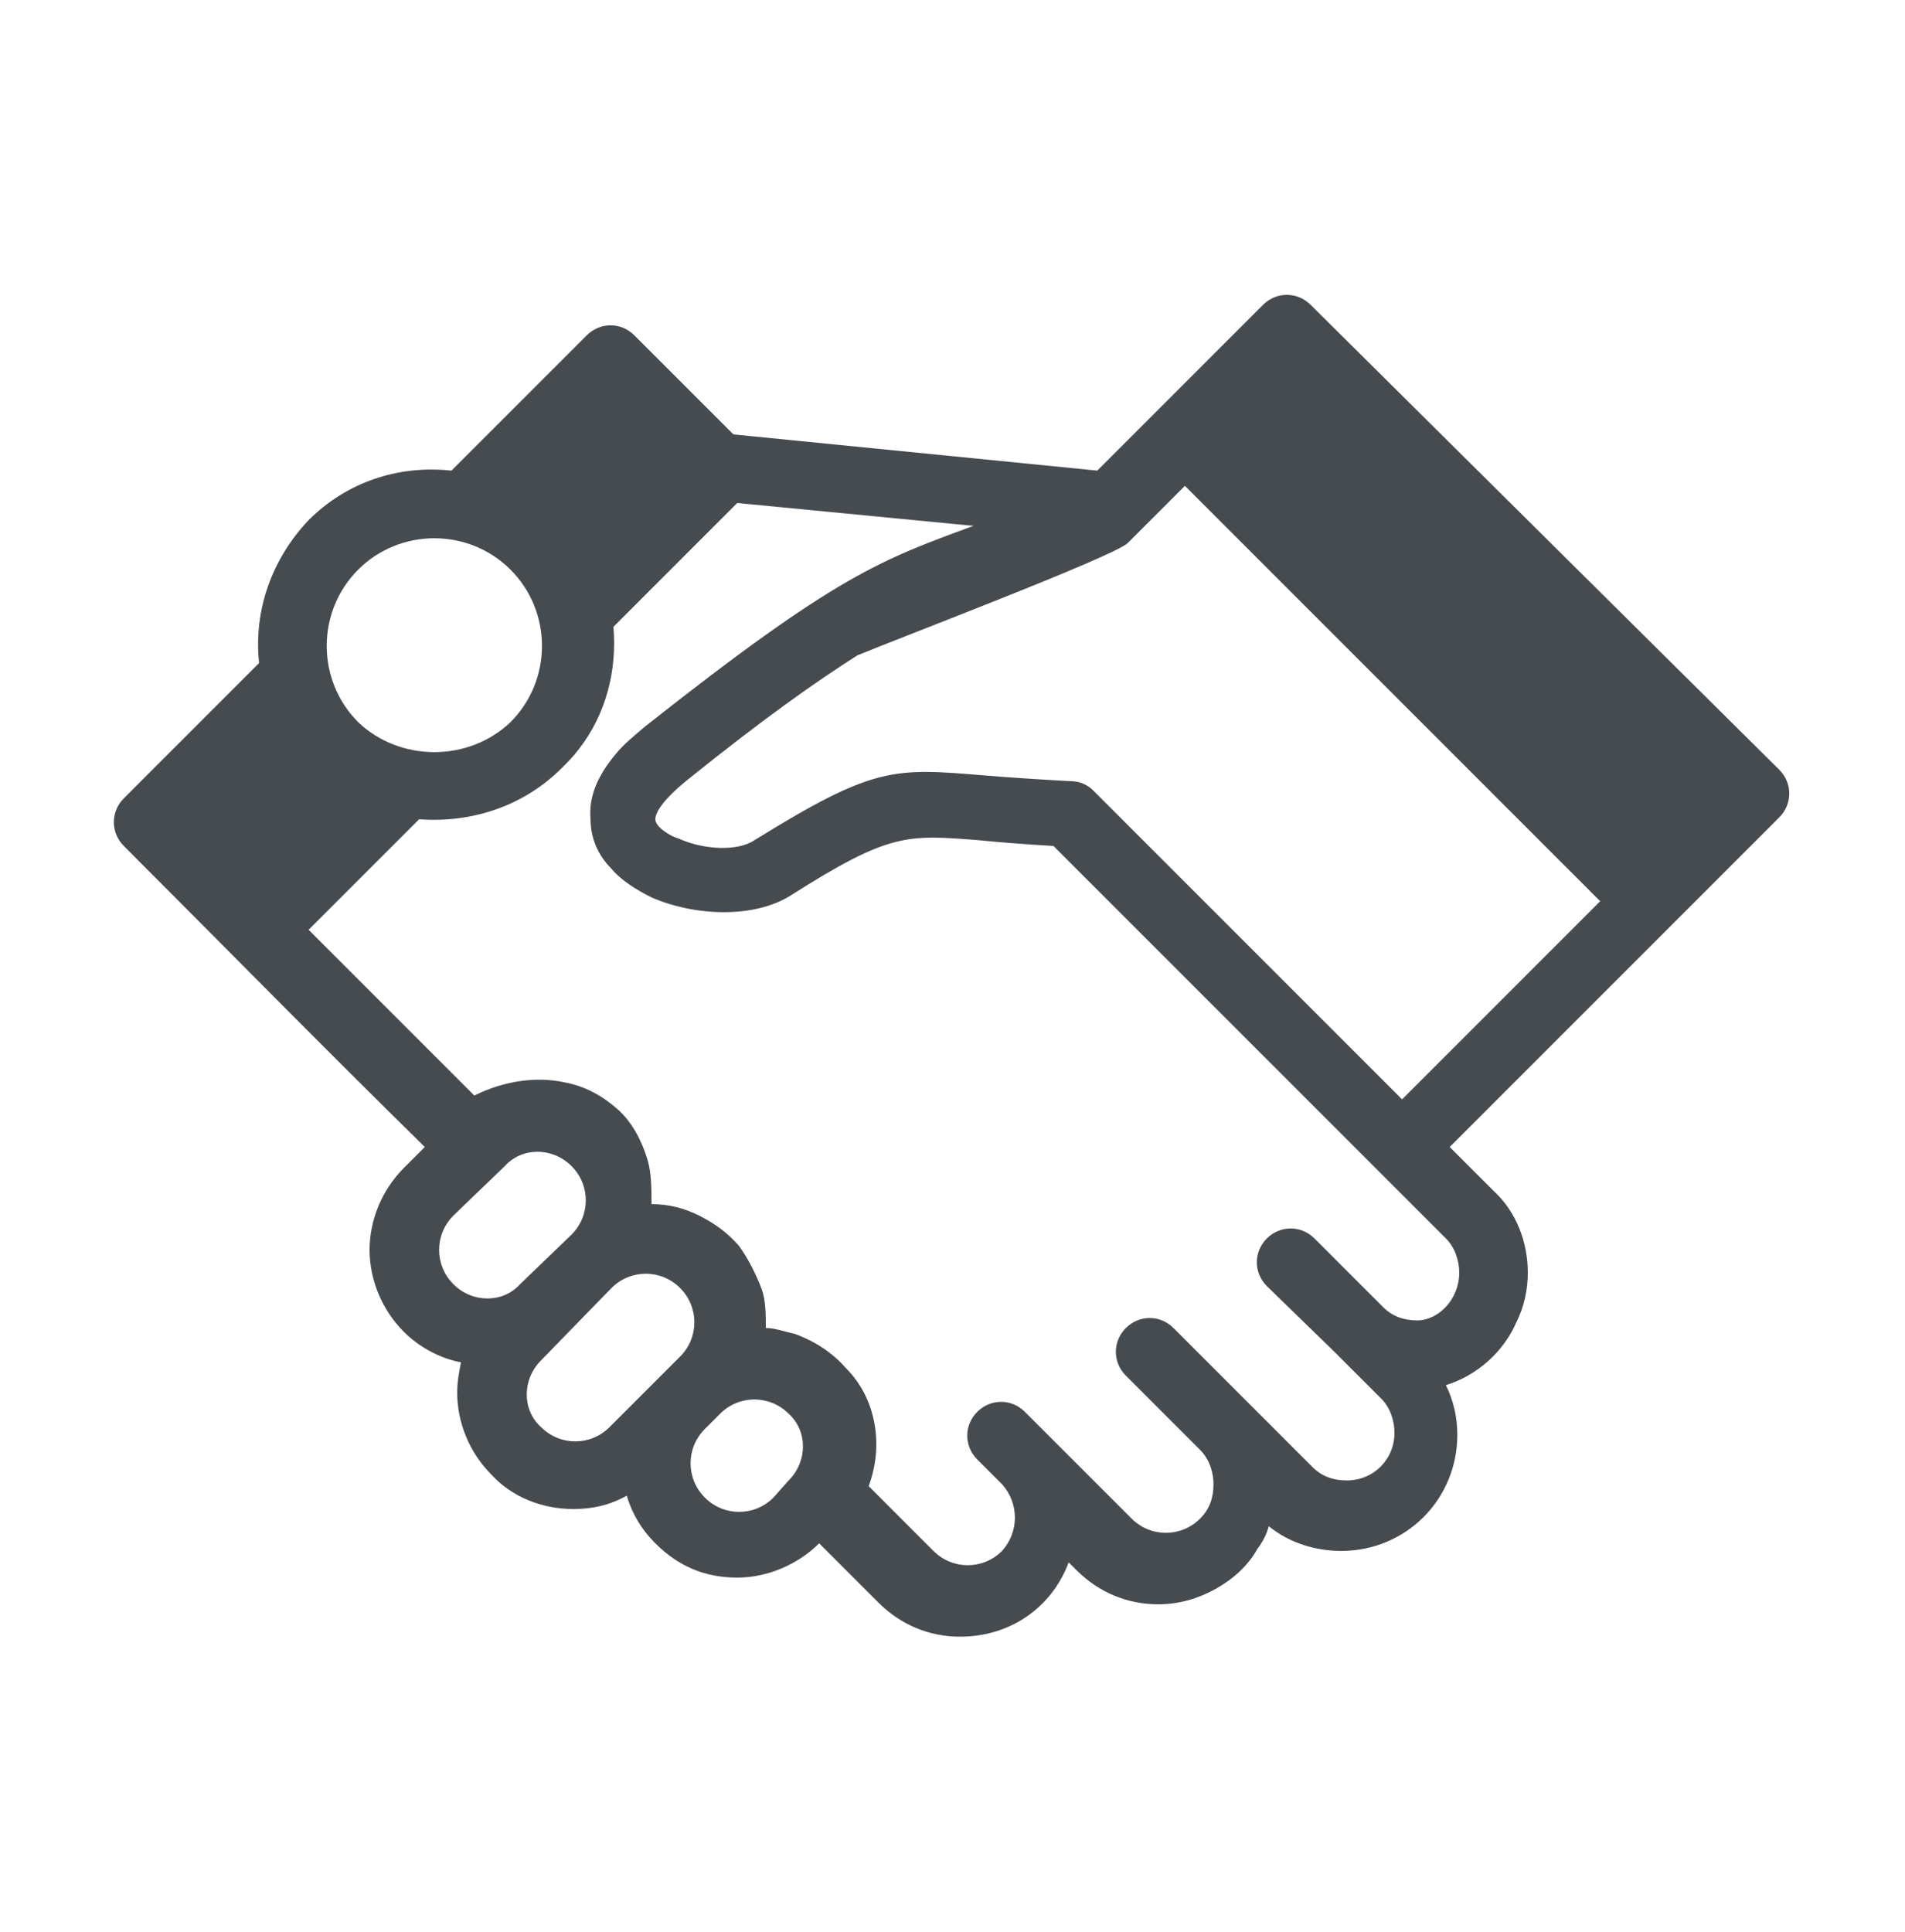 <?xml version="1.0" encoding="utf-8"?>
<!-- Generator: Adobe Illustrator 19.1.0, SVG Export Plug-In . SVG Version: 6.00 Build 0)  -->
<svg version="1.1" id="Layer_1" xmlns="http://www.w3.org/2000/svg" xmlns:xlink="http://www.w3.org/1999/xlink" x="0px" y="0px"
	 viewBox="-549 550.6 100 101.4" style="enable-background:new -549 550.6 100 101.4;" xml:space="preserve">
<style type="text/css">
	.st0{fill:#464B50;}
</style>
<g>
	<path class="st0" d="M-522.2,588.5c2.2-2.2,2.2-5.8,0-8s-5.8-2.2-8,0s-2.2,5.8,0,8C-528,590.6-524.4,590.6-522.2,588.5 M-519,615.4
		c1-1,1-2.6,0-3.6s-2.6-1-3.5,0l-2.7,2.6c-1,1-1,2.6,0,3.6s2.6,1,3.5,0L-519,615.4z M-513.3,621.8c1-1,1-2.6,0-3.6s-2.6-1-3.6,0
		l-3.7,3.8c-1,1-1,2.6,0,3.5c1,1,2.6,1,3.6,0L-513.3,621.8L-513.3,621.8z M-507.6,628.3c1-1,1-2.6,0-3.5c-1-1-2.6-1-3.6,0l-0.8,0.8
		c-1,1-1,2.6,0,3.6s2.6,1,3.6,0L-507.6,628.3z M-472.4,617.4c0-0.6-0.2-1.3-0.7-1.8l-20.6-20.6c-1.7-0.1-2.9-0.2-3.9-0.3
		c-3.8-0.3-4.7-0.4-9.9,2.9c-1.9,1.2-5,1.1-7.3,0.1c-0.8-0.4-1.6-0.9-2.1-1.5c-0.7-0.7-1.1-1.6-1.1-2.6c-0.1-1.1,0.3-2.2,1.3-3.4
		c0.4-0.5,1-1,1.6-1.5c10-7.9,12.3-8.7,17.2-10.5l-12.4-1.2l-6.5,6.5c0.2,2.3-0.4,4.6-1.8,6.4c-0.3,0.4-0.6,0.7-0.9,1
		c-2,2-4.7,2.9-7.5,2.7l-5.8,5.8l8.7,8.7c1.6-0.8,3.3-1,4.7-0.7c1.1,0.2,2,0.7,2.8,1.4c0.8,0.7,1.3,1.7,1.6,2.7
		c0.2,0.7,0.2,1.5,0.2,2.3c0.9,0,1.7,0.2,2.5,0.6c0.8,0.4,1.5,0.9,2.1,1.6c0.5,0.7,0.9,1.5,1.2,2.3c0.2,0.6,0.2,1.3,0.2,2
		c0.5,0,1,0.2,1.5,0.3c1.1,0.4,2,1,2.7,1.8c0.8,0.8,1.3,1.8,1.5,2.9c0.2,1.1,0.1,2.2-0.3,3.3l3.4,3.4c1,1,2.6,1,3.6,0
		c0.9-1,0.9-2.5,0-3.5l-1.3-1.3c-0.7-0.7-0.7-1.8,0-2.5s1.8-0.7,2.5,0l1.3,1.3l1.8,1.8l2.5,2.5c1,1,2.6,1,3.6,0
		c0.5-0.5,0.7-1.1,0.7-1.8c0-0.6-0.2-1.3-0.7-1.8l-3.9-3.9c-0.7-0.7-0.7-1.8,0-2.5s1.8-0.7,2.5,0l7.3,7.3c0.5,0.5,1.1,0.7,1.8,0.7
		c1.4,0,2.5-1.1,2.5-2.5c0-0.6-0.2-1.3-0.7-1.8l-2.4-2.4l-3.6-3.5c-0.7-0.7-0.7-1.8,0-2.5s1.8-0.7,2.5,0l3.6,3.6
		c0.5,0.5,1.1,0.7,1.8,0.7C-473.5,619.9-472.4,618.8-472.4,617.4 M-475.4,608.3l10.4-10.4l-21.8-21.8l-3,3
		c-0.7,0.7-12.3,5.1-14.2,5.9c-2.2,1.4-4.9,3.3-9,6.6c-1.1,0.9-1.6,1.6-1.6,2c0,0.4,0.8,0.9,1.2,1c1.3,0.6,3.1,0.7,4,0.1
		c6.3-3.9,7.3-3.8,12.1-3.4c1.2,0.1,2.7,0.2,4.5,0.3c0.5,0,0.9,0.2,1.2,0.5L-475.4,608.3L-475.4,608.3z M-455.6,591
		c0.7,0.7,0.7,1.8,0,2.5l-17.3,17.3l2.3,2.3c1.2,1.1,1.8,2.7,1.8,4.3c0,0.9-0.2,1.8-0.6,2.6c-0.7,1.6-2.1,2.8-3.7,3.3
		c0.4,0.8,0.6,1.7,0.6,2.6c0,3.4-2.7,6.1-6.1,6.1c-1.3,0-2.7-0.4-3.8-1.3c-0.1,0.4-0.3,0.8-0.6,1.2c-0.5,0.9-1.3,1.6-2.2,2.1
		c-0.9,0.5-1.9,0.8-3,0.8c-1.6,0-3.1-0.6-4.3-1.8l-0.4-0.4c-0.9,2.4-3.1,3.9-5.7,3.9c-1.6,0-3.1-0.6-4.3-1.8l-3.1-3.1
		c-1.1,1.1-2.7,1.8-4.3,1.8c-1.7,0-3.1-0.6-4.3-1.8c-0.7-0.7-1.2-1.5-1.5-2.5c-0.9,0.5-1.8,0.7-2.8,0.7c-1.6,0-3.2-0.6-4.3-1.8
		c-1.2-1.2-1.8-2.8-1.8-4.3c0-0.6,0.1-1.1,0.2-1.6c-1.1-0.2-2.2-0.8-3-1.6c-1.2-1.2-1.8-2.8-1.8-4.3s0.6-3.1,1.8-4.3l1.1-1.1
		c-5.3-5.2-10.5-10.5-15.8-15.8c-0.7-0.7-0.7-1.8,0-2.5l7.1-7.1c-0.3-2.8,0.7-5.5,2.6-7.5c2-2,4.7-2.9,7.5-2.6l7.1-7.1
		c0.7-0.7,1.8-0.7,2.5,0l5.2,5.2l19.1,1.9l8.7-8.7c0.7-0.7,1.8-0.7,2.5,0L-455.6,591L-455.6,591z"/>
</g>
</svg>
